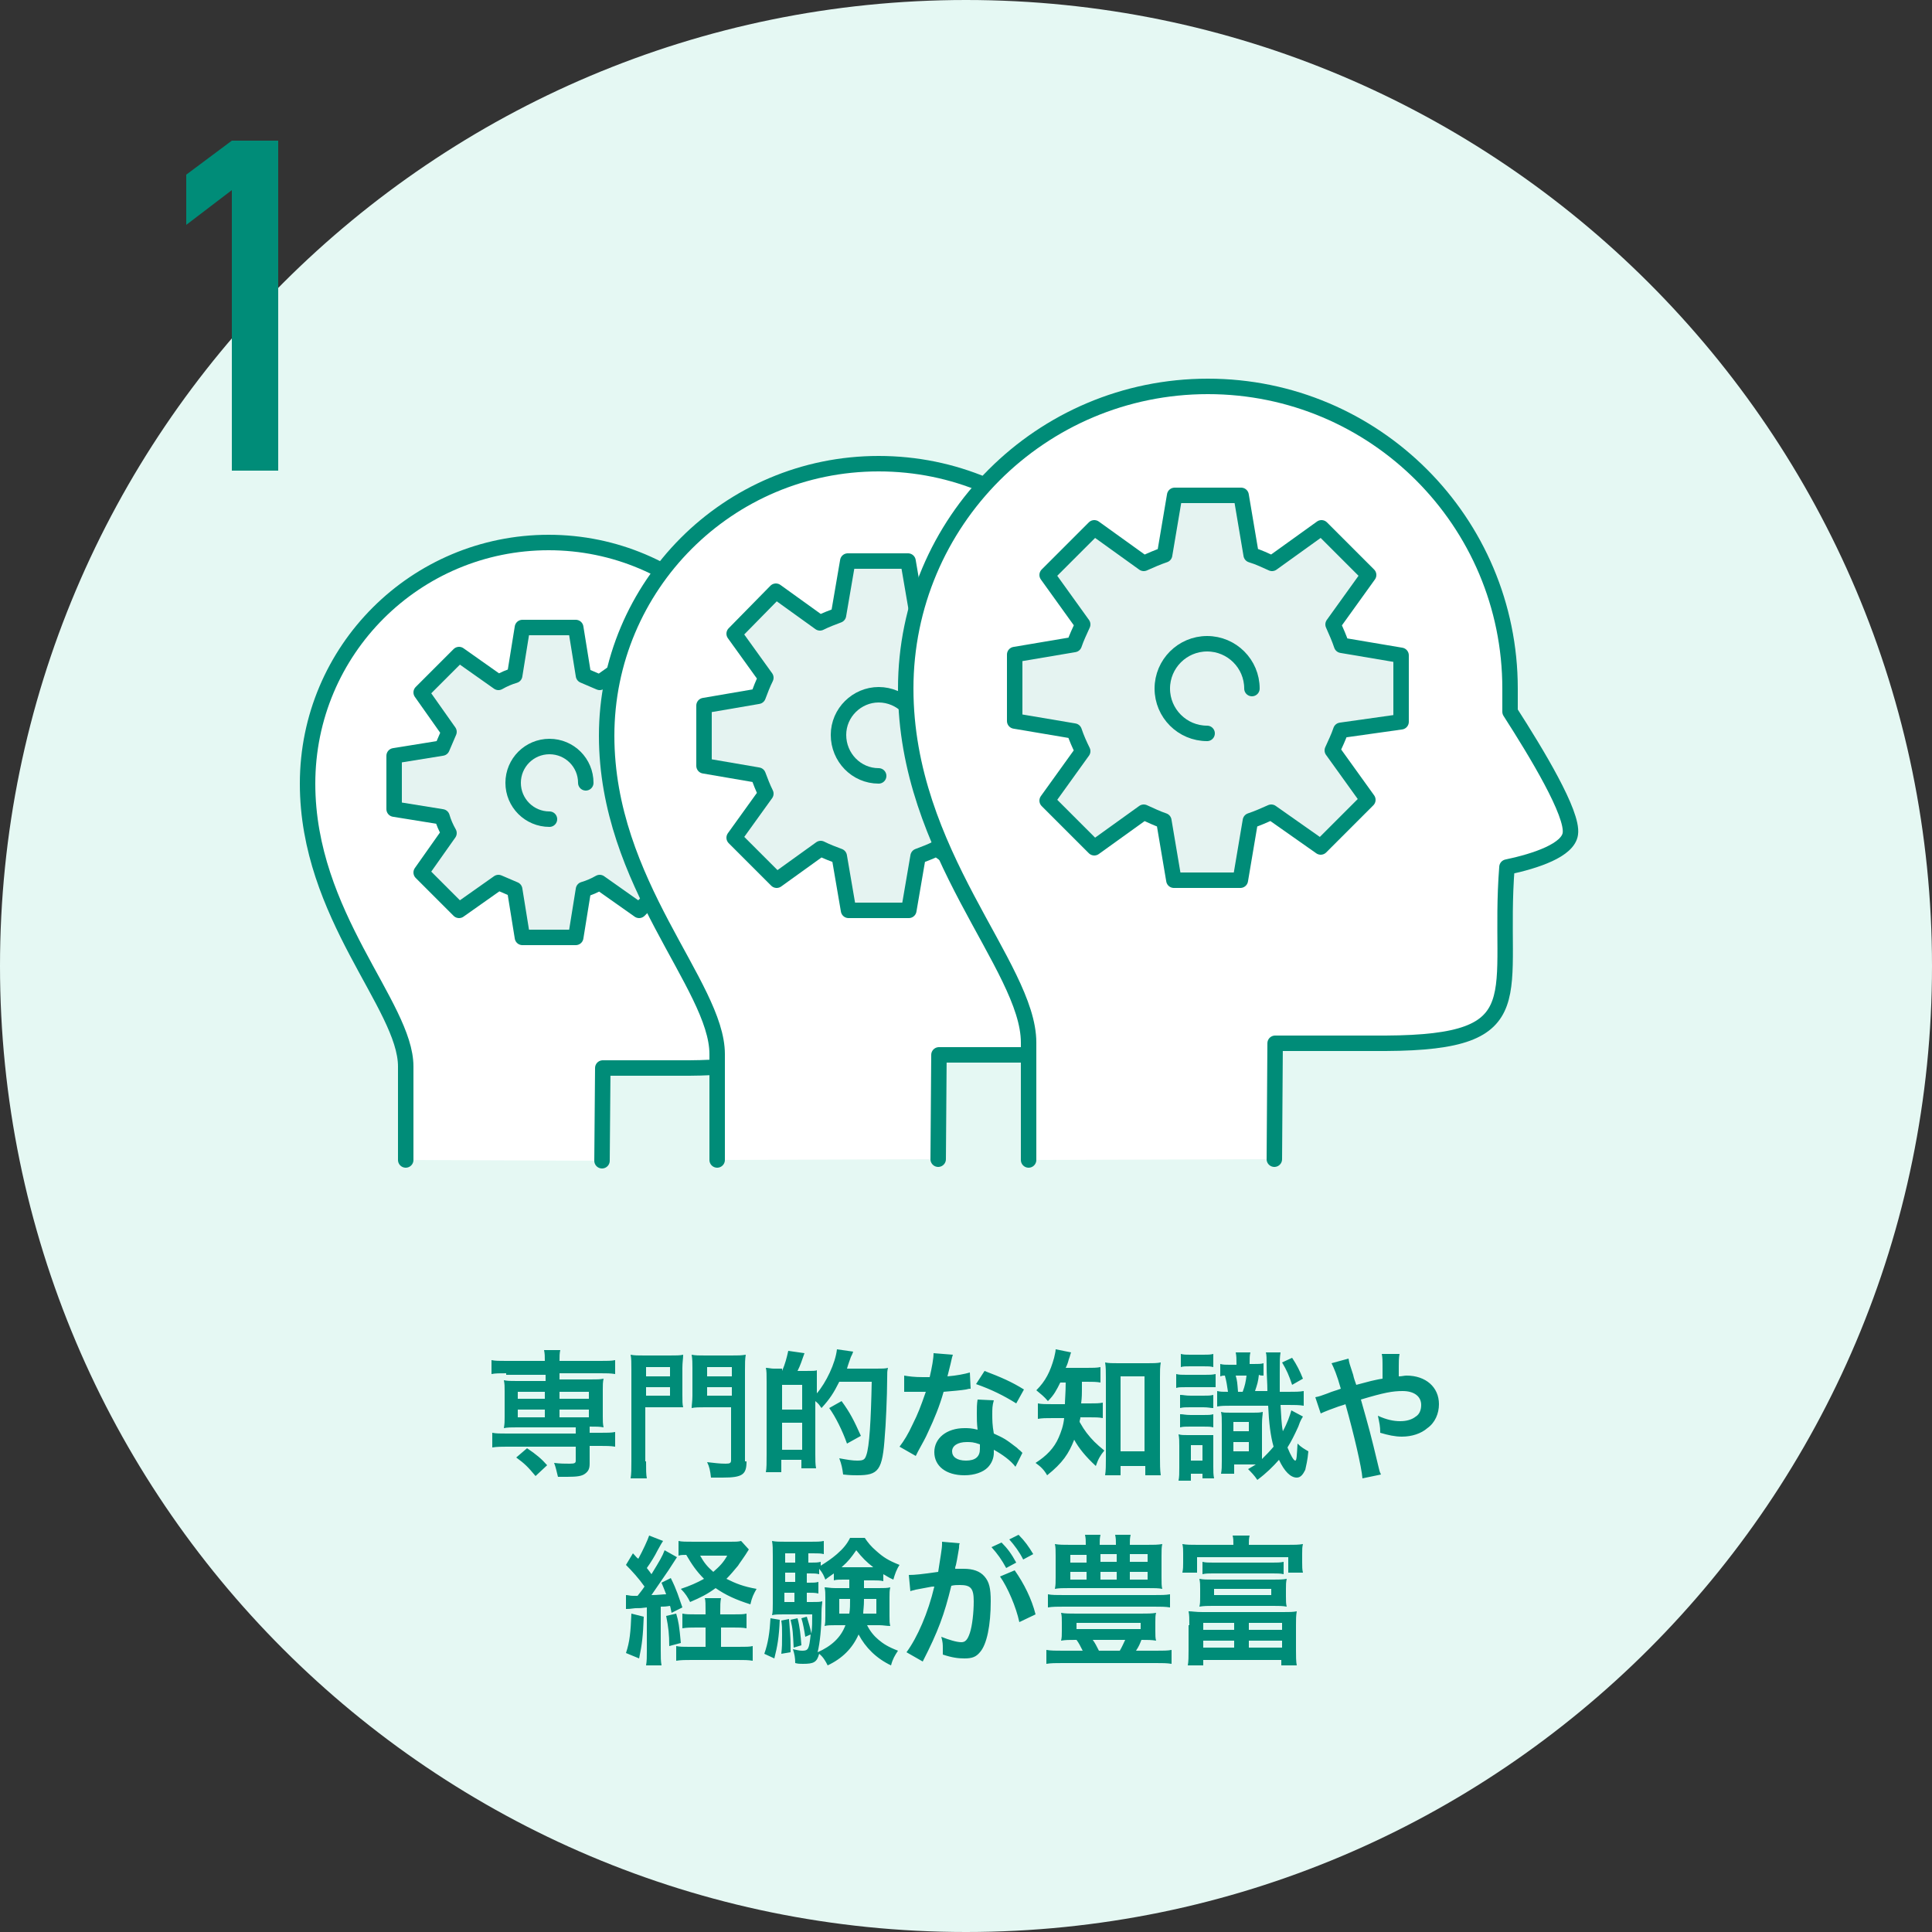 <svg id="レイヤー_1" xmlns="http://www.w3.org/2000/svg" viewBox="0 0 250 250"><rect x="0" y="0" width="250" height="250" fill="#333333" stroke="none"/><style>.st0{fill:#e5f8f3}.st1{fill:#008c78}.st2,.st3{fill:#fff;stroke:#008c78;stroke-width:2;stroke-linecap:round;stroke-linejoin:round;stroke-miterlimit:10}.st3{fill:#e5f3f1}</style><path class="st0" d="M125 250C56 250 0 194 0 125S56 0 125 0s125 56 125 125-56 125-125 125z"/><path class="st1" d="M65.5 177.7c-.8 0-1.4 0-1.9.1V176c.5.1 1 .1 1.9.1h5c0-.6 0-.9-.1-1.4h2.1c-.1.4-.1.8-.1 1.4h5.3c.9 0 1.4 0 1.9-.1v1.8c-.6-.1-1.1-.1-1.9-.1h-5.3v.8h4c.9 0 1.2 0 1.7-.1-.1.5-.1.8-.1 1.4v3.5c0 .6 0 .9.1 1.4-.5-.1-.9-.1-1.8-.1v.8h1.4c.9 0 1.4 0 1.9-.1v1.9c-.6-.1-1.2-.1-1.9-.1h-1.4v2.3c0 .7-.2 1-.6 1.3-.4.3-1 .4-2.3.4h-1.2c-.2-.8-.3-1.3-.5-1.8.8.1 1.4.1 2 .1.7 0 .8-.1.8-.4v-1.8h-8.9c-.6 0-1.3 0-1.9.1v-1.9c.5.1 1 .1 1.9.1h8.9v-.8h-7.6c-.8 0-1.2 0-1.7.1.1-.6.1-.9.1-1.4V180c0-.6 0-.9-.1-1.4.5.1.8.1 1.7.1h3.7v-.8h-5.1zm3.8 13.3c-1-1.2-1.4-1.6-2.5-2.4l1.4-1.2c1.2.8 1.9 1.4 2.6 2.2l-1.5 1.4zM67 180.1v.9h3.5v-.9H67zm0 2.3v1h3.5v-1H67zm5.4-1.4h3.8v-.9h-3.8v.9zm0 2.4h3.8v-1h-3.8v1zm11.2 5.7c0 1.1 0 1.7.1 2.2h-2.1c.1-.6.1-1.2.1-2.2v-11.8c0-1 0-1.5-.1-2 .5.1.9.1 1.8.1h3.2c.9 0 1.4 0 1.8-.1 0 .5-.1 1-.1 1.7v3.5c0 .8 0 1.2.1 1.6h-4.9v7zm0-11h3.1v-1.2h-3.1v1.2zm0 2.5h3.1v-1.1h-3.1v1.1zm13 8.5c0 1.7-.5 2.1-3.1 2.1H92c-.1-.9-.2-1.4-.5-2 .9.1 1.6.2 2.4.2.6 0 .7-.1.7-.5v-6.8h-3.4c-.6 0-1.3 0-1.7.1 0-.4.1-.9.1-1.6V177c0-.6 0-1.1-.1-1.7.5.1.9.1 1.8.1h3.3c.9 0 1.3 0 1.9-.1-.1.6-.1 1.1-.1 2v11.8zm-5.1-11h3.2v-1.2h-3.2v1.2zm0 2.5h3.2v-1.1h-3.2v1.1zm9.7-3.2c.4-.9.6-1.7.8-2.6l2.1.3c-.4 1.1-.5 1.5-.9 2.3h1c.9 0 1.4 0 1.5-.1v3c1.2-1.4 2.4-3.9 2.6-5.7l2.1.3c-.1.3-.1.3-.3.7-.1.3-.4 1.1-.5 1.5h3.8c.7 0 1.2 0 1.5-.1-.1.5-.1.5-.1 1.4 0 2.2-.2 6.4-.3 7.3-.3 4.6-.8 5.2-3.6 5.2-.4 0-.9 0-1.8-.1-.1-.8-.2-1.3-.5-2.1 1.1.2 1.7.3 2.3.3.8 0 1-.1 1.2-.7.4-1.1.6-4.5.7-9.5h-4.2c-.7 1.4-1.2 2.2-2.3 3.4-.3-.4-.3-.5-.8-.9v6.9c0 .7 0 1.3.1 1.8h-1.9v-1.1h-2.6v1.6h-2c.1-.5.1-1.2.1-2.3v-9.4c0-1 0-1.4-.1-1.8.3 0 .7.1 1 .1h1.1zm0 5h2.6v-3.2h-2.6v3.2zm0 5.2h2.6v-3.5h-2.6v3.5zm8.4-.8c-.6-1.7-1.5-3.5-2.3-4.6l1.6-.9c1.1 1.5 1.6 2.5 2.5 4.5l-1.8 1zm13.7-11.5c-.1.3-.1.3-.3 1.2l-.4 1.6c1.2-.1 2.2-.3 2.9-.5l.1 2.1c-.2 0-.2 0-.6.1-.6.1-1.7.2-2.9.3-.5 1.8-1.2 3.5-2 5.2-.4.9-.6 1.2-1.3 2.5l-.3.6-2.1-1.2c.6-.8 1.1-1.6 1.7-2.9.7-1.4 1-2.2 1.7-4.2H117V178c.6.1 1.3.2 2.4.2h.9c.3-1.3.5-2.4.5-3.1l2.5.2zm8.1 14.5c-.6-.8-1.7-1.6-2.8-2.2v.4c0 .7-.3 1.4-.8 1.9-.6.6-1.7 1-3 1-2.4 0-3.9-1.2-3.9-3s1.6-3.1 3.9-3.1c.5 0 .9 0 1.7.2-.1-.8-.1-1.5-.1-2.1 0-.7 0-1.2.1-1.8l2.1.1c-.2.7-.2 1.1-.2 1.8s0 1.4.2 2.5c1.3.6 1.5.7 2.8 1.7.3.2.3.3.6.5l.3.3-.9 1.8zm-6.3-3.2c-1.2 0-1.9.5-1.9 1.2s.6 1.2 1.8 1.2c1.2 0 1.8-.5 1.8-1.5v-.6c-.8-.3-1.2-.3-1.7-.3zm6.4-5c-1.6-1-3.2-1.8-5.2-2.5l1.1-1.7c2.1.8 3.5 1.4 5.1 2.4l-1 1.8zm5.7-2.7c-.5 1-.8 1.6-1.6 2.4-.5-.6-.9-.9-1.5-1.4 1.2-1.2 1.8-2.4 2.3-4.2.1-.5.2-.8.2-1.1l2 .4c-.1.2-.1.4-.3.9-.1.4-.2.7-.4 1.1h2.7c.8 0 1.3 0 1.8-.1v2c-.5-.1-1.1-.1-1.8-.1h-.6c0 1.9 0 1.9-.1 2.8h1.1c.8 0 1.2 0 1.7-.1v2c-.5-.1-1-.1-1.7-.1h-1.2c0 .3-.1.3-.1.6.4.7.6 1 .9 1.4.7.9 1.2 1.4 2.3 2.3-.5.6-.8 1.1-1.1 2-1.3-1.2-2.2-2.3-2.8-3.4-.7 1.8-1.5 3-3.5 4.6-.4-.7-.8-1.1-1.5-1.6 1.4-.9 2.4-1.9 3-3.3.3-.7.6-1.5.7-2.5h-1.4c-1 0-1.4 0-2 .1v-2c.5.1 1 .1 2 .1h1.5c0-.6.1-1.5.1-2.8h-.7zm7.8 12h-2c.1-.6.1-1.4.1-2.1v-10.6c0-.7 0-1.3-.1-1.9.5.1.9.1 1.7.1h3.8c.7 0 1.2 0 1.7-.1-.1.6-.1 1.1-.1 1.9v10.4c0 .8 0 1.6.1 2.3h-2v-1.2H145v1.2zm0-3.1h3.1v-9.7H145v9.7zm12.3-8.3h-3.8c-.7 0-1 0-1.3.1v-1.8c.4.1.7.1 1.3.1h2.4c.7 0 .9 0 1.4-.1v1.7zm-4.7 7.6c0-.6 0-1-.1-1.5.4.1.6.1 1.2.1h3.3v4.1c0 .6 0 1 .1 1.5h-1.5v-.6h-1.5v.9h-1.6c.1-.5.1-.9.1-1.7v-2.8zm.2-6.6c.3 0 .6.1 1.3.1h1.6c.6 0 .9 0 1.3-.1v1.7c-.4 0-.6-.1-1.3-.1H154c-.6 0-.9 0-1.3.1v-1.7zm0 2.5c.3 0 .6.1 1.3.1h1.6c.7 0 .9 0 1.3-.1v1.7c-.4-.1-.6-.1-1.3-.1H154c-.6 0-.9 0-1.3.1V183zm0-7.8c.4.1.7.1 1.2.1h1.7c.6 0 .9 0 1.3-.1v1.7c-.4-.1-.6-.1-1.3-.1H154c-.6 0-.9 0-1.2.1v-1.7zm1.3 13.8h1.5v-2h-1.5v2zm8.1-12.5c.6 0 1 0 1.3-.1v1.6c-.3 0-.4 0-.6-.1-.1.9-.2 1.2-.5 2.1h1.6c0-1.1-.1-2-.1-3.3 0-.9 0-1.4-.1-1.7h1.9c-.1.7-.1.9-.1 2.7v2.4h1.1c.9 0 1.4 0 2-.1v1.9c-.6-.1-1.2-.1-2-.1h-1c.1 1.4.1 2.4.3 3.4.6-1.1.9-2 1.1-2.7l1.5.8c-.1.2-.3.4-.6 1.3-.5 1.1-.9 1.9-1.4 2.7.4 1 .8 1.7 1 1.7.2 0 .2-.6.3-2.2.5.5.9.7 1.4 1-.1 1.2-.3 1.9-.4 2.4-.3.6-.6 1-1.1 1-.8 0-1.6-.8-2.3-2.3-.8.9-1.6 1.7-2.8 2.6-.4-.6-.8-1-1.2-1.4.5-.3.7-.4 1-.6h-2.8v1.2H158c.1-.5.1-1 .1-1.6v-4.8c0-.8 0-1.1-.1-1.6.4.1.5.1 1.2.1h3c.5 0 .8 0 1.2-.1 0 .4-.1.7-.1 1.6v4.5c.5-.5 1-1 1.5-1.6-.4-1.4-.6-3.1-.7-5.3h-4.8c-.8 0-1.2 0-1.8.1v-2c.5.1.6.1 1.4.1-.1-.7-.2-1.4-.4-2.1-.3 0-.3 0-.6.1v-1.6c.4.1.7.1 1.2.1h.9v-.1c0-.7 0-1-.1-1.5h1.9c-.1.4-.1.7-.1 1.5h.5zm-2.6 8.7h2V184h-2v1.2zm0 2.6h2v-1.2h-2v1.2zm1.2-7.7c.3-.8.4-1.3.5-2.1h-1.4c.2.7.2.9.3 2.1h.6zm6.4-4.4c.6.9 1 1.7 1.4 2.7l-1.4.8c-.4-1.2-.7-1.9-1.3-2.9l1.3-.6zm10.2 3c.5-.1.8-.2 1.5-.3v-1c0-1.6 0-1.7-.1-2.2h2.3c-.1.6-.1.6-.1 2.9.4 0 .7-.1 1-.1 2.5 0 4.2 1.5 4.2 3.7 0 1.2-.5 2.4-1.5 3.1-.8.7-2 1.1-3.3 1.1-.9 0-1.8-.2-2.8-.5 0-.9-.1-1.2-.3-2.2 1.1.5 2 .7 2.9.7.8 0 1.5-.2 2-.6.5-.3.7-.9.7-1.5 0-1.1-.9-1.8-2.4-1.8-1.3 0-2.4.2-5.4 1.1 1.1 3.9 1.2 4.2 2.3 8.8.1.4.1.5.3.9l-2.4.5c-.1-1.4-1.1-5.7-2.2-9.6-.2.1-.3.1-.9.3-.6.2-1.9.7-2.3.9l-.7-2.1c.5-.1.8-.2 1.6-.5.7-.3.9-.3 1.7-.6-.5-1.8-.9-2.7-1.2-3.3l2.2-.6c.1.6.1.6.6 2.1.1.5.2.7.4 1.3l1.9-.5zM81 206.4c.3 0 .5.1.9.1h.6c.3-.4.5-.6.9-1.2-.7-1-1.6-2-2.4-2.8l.9-1.5c.4.4.4.5.7.7.6-1.1 1.2-2.4 1.4-3l1.8.7c-.2.3-.2.3-.7 1.2-.4.8-.9 1.6-1.4 2.3.3.4.4.5.6.8 1.1-1.8 1.4-2.3 1.7-3.1l1.6.9c-.2.3-.2.3-1.1 1.7-.6.9-1.6 2.3-2.2 3.2.9 0 1.4-.1 1.9-.1-.2-.5-.3-.8-.6-1.5l1.2-.6c.8 1.6 1 2.4 1.5 3.8l-1.4.7c-.1-.4-.1-.6-.2-.9-.6.1-.8.1-1.2.1v5.7c0 .9 0 1.3.1 1.9h-2c.1-.6.1-1 .1-1.9V208c-.8.1-.8.1-1.5.1-.8.1-.8.1-1.2.1v-1.8zm2.3 2.8c-.1 2.5-.2 3.5-.6 5.4l-1.7-.7c.5-1.5.6-2.7.7-5.1l1.6.4zm4.2-.4c.3 1 .4 1.6.6 3.8l-1.5.4c0-1.5-.1-2.4-.4-3.9l1.3-.3zm7.4.1c.8 0 1.3 0 1.7-.1v1.9c-.5-.1-1.1-.1-1.7-.1h-1.6v2.5h2.2c1 0 1.5 0 1.9-.1v1.9c-.6-.1-1.1-.1-2-.1h-5.9c-.8 0-1.4 0-2 .1V213c.5.1.9.1 1.7.1h2.1v-2.5h-1.2c-.7 0-1.2 0-1.8.1v-1.9c.5.1.9.1 1.8.1h1.2v-.4c0-.9 0-1.4-.1-1.7h2.1c-.1.5-.1.9-.1 1.7v.4h1.7zm2-8.4c-.6 1-1.3 1.9-1.4 2.1-.5.6-1 1.2-1.5 1.7 1.2.6 2.2 1 3.9 1.3-.4.7-.6 1.1-.8 2-1.9-.6-3.2-1.2-4.5-2.1-1.1.8-1.9 1.2-3.3 1.8-.3-.6-.6-1.1-1.2-1.7 1.2-.4 2.1-.8 3-1.3-1-1-1.6-1.9-2.3-3.1-.4 0-.7 0-1 .1v-1.9c.4.1 1 .1 2 .1h4.7c.7 0 1 0 1.4-.1l1 1.1zm-6.3.8c.5.9.9 1.4 1.7 2.1.8-.7 1.3-1.2 1.8-2.1h-3.5zm10.3 8.3c-.1 2.3-.3 3.4-.7 5l-1.3-.6c.5-1.4.7-2.8.8-4.6l1.2.2zm10.9-5.2v1.1h1.9c.7 0 1.1 0 1.5-.1-.1.4-.1.8-.1 1.3v2.4c0 .7 0 .9.1 1.3-.5 0-.9-.1-1.4-.1h-1.6c.4.8.9 1.4 1.5 1.9s1.2.9 2.5 1.4c-.4.6-.7 1.1-.9 1.9-1.9-.9-3.3-2.3-4.2-4-.8 1.8-2.1 3.1-4 4-.3-.6-.6-1.1-1.1-1.5-.3 1.1-.7 1.3-2.1 1.3-.4 0-.6 0-1-.1 0-.7-.1-1.2-.3-1.8.5.1.8.2 1.2.2.8 0 .9-.2 1.1-2.1l-.7.3c-.1-.7-.3-1.8-.5-2.4l.7-.2c.3 1 .4 1.3.6 2.2.1-1 .1-1.4.1-2.5h-3.7c-.6 0-1.1 0-1.5.1.1-.4.1-.9.1-1.5v-6.2c0-.9 0-1.3-.1-1.9.5.1 1 .1 1.8.1h3.2c.8 0 1.2 0 1.7-.1v1.7c-.4-.1-.7-.1-1.4-.1h-.6v1.2h.4c.5 0 .8 0 1.2-.1v.5c.8-.5 1.4-.9 2.1-1.5.8-.7 1.3-1.3 1.7-2.1h1.9c.4.6.8 1.1 1.5 1.7.9.8 1.5 1.2 3 1.8-.4.6-.6 1.2-.8 1.9-.7-.3-.9-.5-1.3-.7v.9c-.4-.1-.8-.1-1.3-.1h-1.2zm-9.7 5.1c.1 1.4.2 2.3.2 3.4v.9l-1.2.2c.1-.9.1-1.3.1-2.5 0-.9 0-1.1-.1-1.8l1-.2zm.8-8.5h-1.3v1.2h1.3V201zm0 2.5h-1.3v1.2h1.3v-1.2zm-1.4 2.6v1.2h1.3v-1.2h-1.3zm1.7 3.3c.3 1.1.4 2.2.5 3.5l-1 .3c-.1-1.9-.1-2.4-.4-3.6l.9-.2zm5.9-5c-.5 0-.9 0-1.2.1v-.9c-.4.3-.6.4-1.1.8-.2-.5-.3-.8-.8-1.4v.7c-.4-.1-.7-.1-1.2-.1h-.4v1.2h.3c.6 0 .8 0 1.2-.1v1.5c-.4-.1-.8-.1-1.2-.1h-.3v1.2h.6c.8 0 1.1 0 1.4-.1 0 .3-.1.7-.1 1.5 0 1.9-.2 3.9-.5 5.1 1.8-.8 3-1.9 3.6-3.5h-1.3c-.6 0-1 0-1.4.1.1-.4.1-.7.1-1.3v-2.4c0-.6 0-.8-.1-1.3.4 0 .7.1 1.4.1h1.8v-1.1h-.8zm-.5 2.5v1.9h1.3c.1-.6.1-1.1.1-1.9h-1.4zm4.4-4.1c-.9-.7-1.4-1.2-2.2-2.2-.7 1-1 1.4-1.9 2.2h4.1zm-1.2 4.1c0 1.1-.1 1.4-.1 1.9h1.7v-1.9h-1.6zm12.3-6.6c-.1.5-.2 1.3-.4 2.2-.1.3-.1.3-.1.5h1.1c1.2 0 2.1.3 2.7 1 .6.7.8 1.5.8 3.2 0 3.1-.5 5.6-1.4 6.6-.5.6-1 .8-2 .8-.8 0-1.6-.1-2.8-.5v-.8c0-.5 0-.8-.2-1.5 1 .4 2 .7 2.6.7.5 0 .8-.3 1.1-1.2.3-.9.5-2.6.5-4.1 0-1.7-.4-2.1-1.8-2.1-.4 0-.7 0-1.1.1-.9 3.7-1.7 5.9-3.7 9.8l-2.1-1.2c1.4-1.9 2.8-5.1 3.6-8.5-.3 0-.3 0-.8.1l-1.6.3c-.3.1-.5.1-.7.2l-.2-2.1c.8 0 1.7-.1 3.8-.4.3-2 .5-3 .5-3.6v-.3l2.3.2c-.1.1-.1.4-.1.6zm5.5-.7c.8.8 1.3 1.5 1.9 2.6l-1.3.7c-.6-1.1-1.1-1.8-1.9-2.7l1.3-.6zm1.7 3.6c1.2 1.7 2.2 3.7 2.7 5.7l-2.1 1c-.4-1.9-1.5-4.5-2.5-5.9l1.9-.8zm1.1-1.4c-.5-1-1.1-1.8-1.8-2.6l1.2-.6c.8.8 1.3 1.5 1.9 2.5l-1.3.7zm6.8 10.4c-.9 0-1.3 0-1.9.1.1-.4.1-.7.1-1.2v-1.2c0-.5 0-.8-.1-1.2.5.1 1.2.1 2 .1h8.3c.8 0 1.5 0 2-.1-.1.3-.1.7-.1 1.2v1.2c0 .5 0 .9.1 1.2-.6-.1-1.1-.1-1.9-.1-.2.5-.3.8-.7 1.4h2.6c.9 0 1.5 0 2-.1v1.8c-.6-.1-1.2-.1-2-.1h-12.1c-.9 0-1.5 0-2.1.1v-1.8c.6.1 1.2.1 2.1.1h2.6c-.3-.6-.5-1-.8-1.4h-.1zm12.2-4.2c-.6-.1-1.2-.1-2.1-.1h-11.6c-.9 0-1.5 0-2.1.1v-1.7c.5.1 1.1.1 2.1.1h11.6c1 0 1.5 0 2.1-.1v1.7zm-3-8.1c.9 0 1.4 0 2-.1-.1.4-.1.8-.1 1.5v2.8c0 .7 0 1.2.1 1.5-.5-.1-1-.1-1.9-.1h-10.1c-1 0-1.3 0-1.9.1.1-.5.1-.8.1-1.5v-2.8c0-.7 0-1.1-.1-1.5.6.1 1.1.1 2 .1h2c0-.6 0-.8-.1-1.3h2c-.1.5-.1.7-.1 1.3h2.1c0-.6 0-.8-.1-1.3h2c-.1.5-.1.7-.1 1.3h2.2zm-9.9 1.3v1h2.1v-1h-2.1zm0 2.2v1h2.1v-1h-2.1zm.8 7.4h8.3v-.8h-8.3v.8zm2.1 1.4c.3.4.5.8.8 1.4h2.7c.3-.5.5-1 .7-1.4h-4.2zm1-10.1h2.1v-1h-2.1v1zm0 2.3h2.1v-1h-2.1v1zm3.8-2.3h2.3v-1h-2.3v1zm0 2.3h2.3v-1h-2.3v1zm13.4-4.5c0-.6 0-.8-.1-1.2h2.2c-.1.4-.1.7-.1 1.2h5c.9 0 1.4 0 2-.1-.1.4-.1.7-.1 1.2v1.2c0 .5 0 .9.1 1.3h-1.9v-2h-11.8v2H153c.1-.5.1-.8.1-1.3V201c0-.4 0-.8-.1-1.2.6.1 1.1.1 2 .1h4.6zm-5.7 10.4c0-.9 0-1.3-.1-1.8.5 0 .9.1 1.8.1H166c.9 0 1.3 0 1.8-.1-.1.6-.1 1-.1 1.8v3.2c0 .8 0 1.5.1 2h-2v-.7h-10.1v.7h-2c.1-.5.1-1.2.1-2v-3.2zm12.5-3.7c0 .6 0 .9.1 1.3-.5-.1-1.1-.1-1.7-.1h-7.9c-.6 0-1.1 0-1.7.1.1-.4.1-.7.1-1.3v-1c0-.6 0-.8-.1-1.3.5.1 1 .1 1.7.1h7.9c.6 0 1.2 0 1.7-.1-.1.5-.1.7-.1 1.3v1zm-10.8-4.5c.4.1.8.1 1.4.1h7.7c.5 0 1 0 1.4-.1v1.6c-.4-.1-.8-.1-1.4-.1h-7.8c-.5 0-.9 0-1.3.1v-1.6zm.1 8.8h4v-.9h-4v.9zm0 2.3h4v-.9h-4v.9zm1.4-7.6v.8h7.4v-.8h-7.4zm4.5 5.3h4.3v-.9h-4.3v.9zm0 2.3h4.3v-.9h-4.3v.9zM30 24.6l-5.9 4.5v-6.5l5.9-4.4h6v42.7h-6V24.6z"/><path class="st2" d="M52.5 150.1V138c0-7.9-12.7-19.5-12.7-36.6 0-17.3 14-31.2 31.2-31.2s31.2 14 31.2 31.2v2.4c2.7 4.2 6.5 10.6 6.2 12.7-.2 1.7-3.5 2.8-6.6 3.5-1 13.3 3.2 18.1-12.6 18.2H78l-.1 12"/><path class="st3" d="M91.1 104.7v-6.9l-6.2-1c-.2-.7-.5-1.4-.9-2.1l3.6-5.1-4.9-4.9-5.1 3.6-2.1-.9-1-6.2h-6.9l-1 6.2c-.7.2-1.4.5-2.1.9l-5.1-3.6-4.9 4.9 3.6 5.1-.9 2.1-6.2 1v6.9l6.2 1c.2.7.5 1.4.9 2.1l-3.6 5.1 4.9 4.9 5.1-3.6 2.1.9 1 6.2h6.9l1-6.2c.7-.2 1.4-.5 2.1-.9l5.1 3.6 4.9-4.9-3.6-5.1.9-2.1 6.2-1z"/><path class="st3" d="M71.1 106c-2.6 0-4.7-2.1-4.7-4.7s2.1-4.7 4.7-4.7 4.7 2.1 4.7 4.7"/><path class="st2" d="M92.8 150.1v-13.7c0-8.9-14.3-22-14.3-41.2 0-19.4 15.7-35.2 35.2-35.2s35.2 15.7 35.2 35.2v2.7c3.1 4.8 7.3 11.9 7 14.2-.3 1.9-3.9 3.1-7.4 3.9-1.2 14.9 3.6 20.4-14.2 20.5h-12.8l-.1 13.5"/><path class="st3" d="M136.2 99.1v-7.8l-7-1.2c-.3-.8-.6-1.6-1-2.4l4.1-5.7-5.5-5.5-5.7 4.1c-.8-.4-1.6-.7-2.4-1l-1.2-7h-7.8l-1.2 7c-.8.3-1.6.6-2.4 1l-5.7-4.1L95 82l4.1 5.7c-.4.8-.7 1.6-1 2.4l-7 1.2v7.8l7 1.2c.3.8.6 1.6 1 2.4l-4.1 5.7 5.5 5.5 5.7-4.1c.8.4 1.6.7 2.4 1l1.2 7h7.8l1.2-7c.8-.3 1.6-.6 2.4-1l5.7 4.1 5.5-5.5-4.1-5.7c.4-.8.7-1.6 1-2.4l6.9-1.2z"/><path class="st3" d="M113.7 100.4c-2.9 0-5.2-2.4-5.2-5.3s2.4-5.2 5.2-5.2c2.9 0 5.3 2.4 5.3 5.2"/><path class="st2" d="M133.1 150.1v-15.2c0-9.9-15.9-24.4-15.9-45.8 0-21.6 17.5-39.1 39.1-39.1s39.1 17.5 39.1 39.1v3c3.4 5.3 8.2 13.2 7.8 15.8-.3 2.1-4.4 3.5-8.2 4.3-1.3 16.6 4 22.7-15.7 22.8H165l-.1 15"/><path class="st3" d="M181.3 93.4v-8.6l-7.7-1.3c-.3-.9-.7-1.8-1.1-2.7l4.6-6.4-6.1-6.1-6.4 4.6c-.9-.4-1.7-.8-2.7-1.1l-1.3-7.7H152l-1.3 7.7c-.9.3-1.8.7-2.7 1.1l-6.4-4.6-6.1 6.1 4.6 6.4c-.4.9-.8 1.7-1.1 2.6l-7.7 1.3v8.6l7.7 1.3c.3.9.7 1.8 1.1 2.6l-4.6 6.4 6.1 6.1 6.4-4.6c.9.4 1.7.8 2.6 1.1l1.3 7.7h8.6l1.3-7.7c.9-.3 1.8-.7 2.7-1.1l6.4 4.5 6.1-6.1-4.6-6.4c.4-.9.8-1.7 1.1-2.6l7.8-1.1z"/><path class="st3" d="M156.2 94.9c-3.2 0-5.8-2.6-5.8-5.8 0-3.2 2.6-5.8 5.8-5.8 3.2 0 5.8 2.6 5.8 5.8"/></svg>